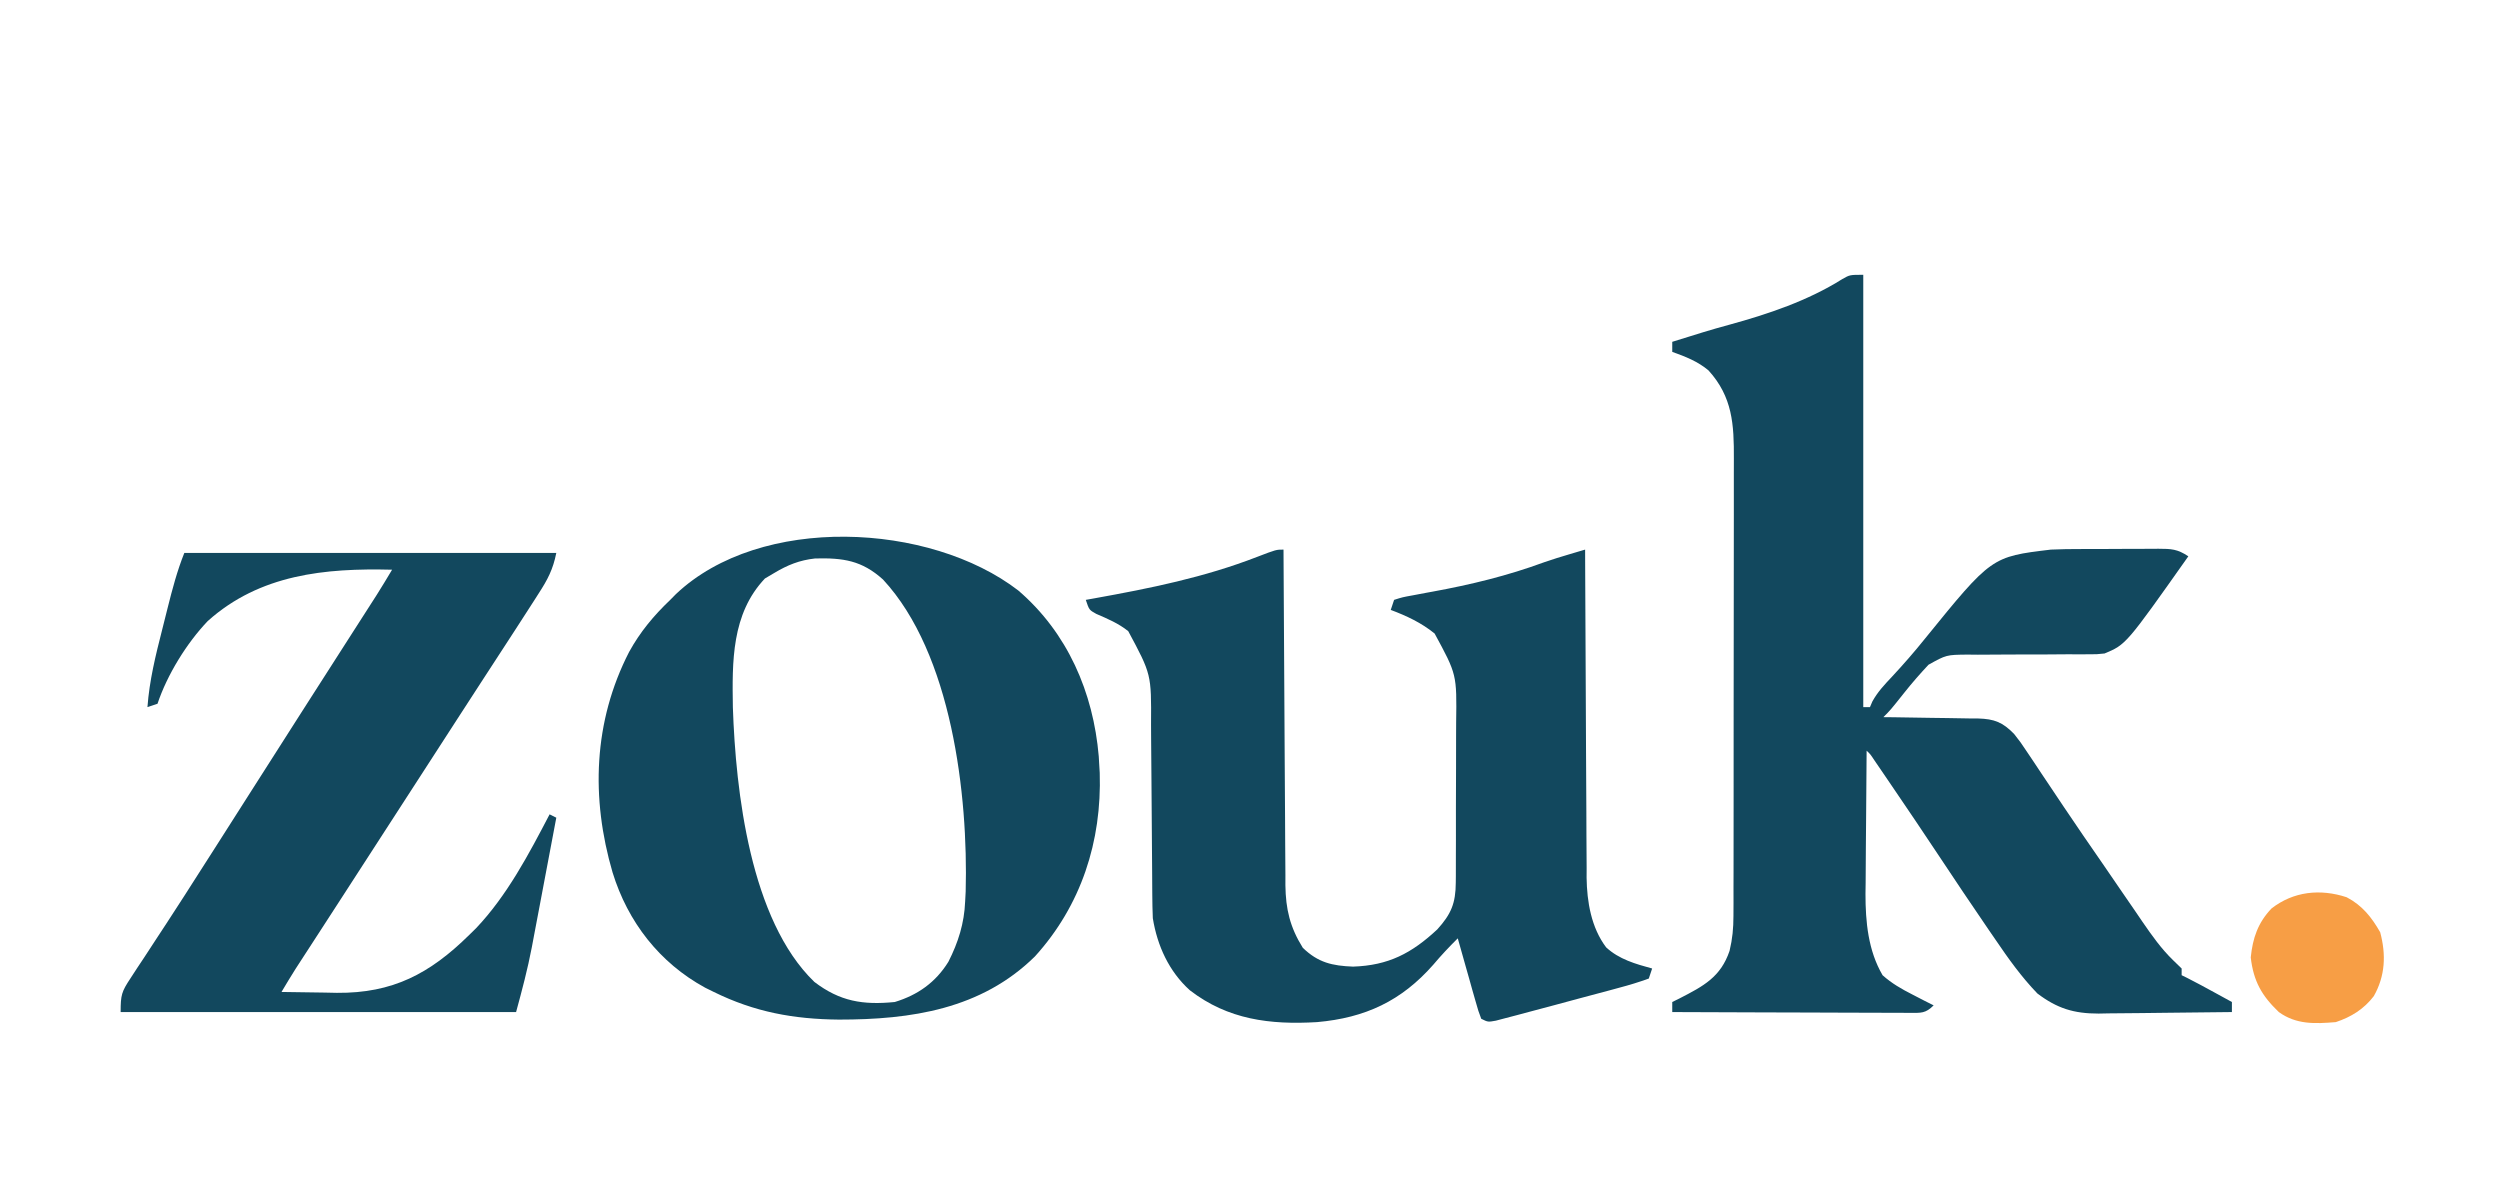 <?xml version="1.0" encoding="UTF-8"?>
<svg version="1.1" xmlns="http://www.w3.org/2000/svg" width="746" height="352">
<path d="M0 0 C0 42.57 0 85.14 0 129 C0.66 129 1.32 129 2 129 C2.236 128.444 2.472 127.889 2.715 127.316 C4.313 124.436 6.305 122.336 8.562 119.938 C11.976 116.267 15.24 112.54 18.375 108.625 C38.265 84.124 38.265 84.124 56 82 C58.964 81.856 61.923 81.836 64.891 81.832 C66.13 81.827 66.13 81.827 67.395 81.822 C69.13 81.817 70.864 81.815 72.599 81.815 C75.256 81.812 77.913 81.794 80.57 81.775 C82.26 81.772 83.951 81.77 85.641 81.77 C86.831 81.759 86.831 81.759 88.046 81.748 C91.896 81.764 93.721 81.814 97 84 C78.405 110.322 78.405 110.322 72 113 C69.699 113.245 69.699 113.245 67.143 113.24 C66.182 113.243 65.22 113.247 64.23 113.251 C63.198 113.247 62.165 113.243 61.102 113.238 C58.909 113.254 56.716 113.27 54.523 113.287 C51.071 113.304 47.62 113.312 44.168 113.305 C40.833 113.303 37.499 113.331 34.164 113.363 C32.622 113.348 32.622 113.348 31.048 113.332 C24.788 113.4 24.788 113.4 19.458 116.363 C16.939 119.066 14.542 121.79 12.25 124.688 C8.113 129.887 8.113 129.887 6 132 C7.506 132.014 7.506 132.014 9.042 132.028 C12.779 132.068 16.515 132.134 20.252 132.208 C21.867 132.236 23.481 132.257 25.096 132.271 C27.423 132.292 29.748 132.339 32.074 132.391 C32.792 132.392 33.51 132.393 34.25 132.394 C39.136 132.536 41.591 133.516 45 137 C46.954 139.495 46.954 139.495 48.82 142.297 C49.515 143.33 50.209 144.362 50.924 145.426 C51.65 146.523 52.377 147.62 53.125 148.75 C53.891 149.894 54.658 151.037 55.426 152.179 C56.941 154.435 58.453 156.694 59.961 158.954 C63.739 164.598 67.6 170.184 71.463 175.77 C73.321 178.466 75.168 181.171 77.016 183.875 C78.448 185.959 79.88 188.042 81.312 190.125 C81.983 191.11 82.653 192.095 83.344 193.11 C86.169 197.203 88.9 201.087 92.48 204.555 C93.728 205.765 93.728 205.765 95 207 C95 207.66 95 208.32 95 209 C95.541 209.266 96.083 209.531 96.641 209.805 C99.375 211.19 102.061 212.653 104.75 214.125 C105.735 214.664 106.72 215.203 107.734 215.758 C108.482 216.168 109.23 216.578 110 217 C110 217.99 110 218.98 110 220 C103.311 220.102 96.622 220.172 89.932 220.22 C87.658 220.24 85.385 220.267 83.111 220.302 C79.835 220.351 76.558 220.373 73.281 220.391 C71.768 220.422 71.768 220.422 70.225 220.453 C62.826 220.456 57.848 218.911 51.953 214.452 C47.181 209.496 43.299 204.058 39.438 198.375 C38.743 197.364 38.048 196.354 37.332 195.313 C32.239 187.883 27.227 180.399 22.249 172.891 C17.776 166.145 13.246 159.439 8.688 152.75 C8.035 151.79 7.382 150.83 6.709 149.842 C6.107 148.961 5.506 148.08 4.887 147.172 C4.086 145.998 4.086 145.998 3.268 144.8 C2.124 143.067 2.124 143.067 1 142 C0.923 149.186 0.871 156.371 0.835 163.558 C0.82 165.998 0.8 168.438 0.774 170.878 C0.737 174.403 0.72 177.928 0.707 181.453 C0.692 182.529 0.676 183.604 0.66 184.712 C0.658 193.091 1.456 201.661 5.766 209.012 C8.558 211.496 11.422 213.115 14.75 214.812 C15.92 215.417 17.091 216.022 18.297 216.645 C19.189 217.092 20.081 217.539 21 218 C18.559 220.441 17.259 220.235 13.928 220.249 C12.873 220.238 12.873 220.238 11.796 220.227 C11.055 220.227 10.313 220.228 9.549 220.228 C7.093 220.227 4.636 220.211 2.18 220.195 C0.479 220.192 -1.222 220.189 -2.924 220.187 C-7.405 220.179 -11.887 220.159 -16.368 220.137 C-20.939 220.117 -25.511 220.108 -30.082 220.098 C-39.055 220.076 -48.027 220.042 -57 220 C-57 219.01 -57 218.02 -57 217 C-56.264 216.636 -55.528 216.273 -54.77 215.898 C-47.708 212.26 -42.544 209.574 -39.895 201.728 C-39.022 198.093 -38.746 195.017 -38.739 191.29 C-38.729 189.324 -38.729 189.324 -38.718 187.318 C-38.72 185.883 -38.723 184.447 -38.725 183.012 C-38.721 181.487 -38.716 179.962 -38.71 178.437 C-38.696 174.309 -38.696 170.181 -38.698 166.053 C-38.699 162.601 -38.695 159.149 -38.69 155.698 C-38.679 147.552 -38.678 139.407 -38.684 131.261 C-38.69 122.869 -38.678 114.478 -38.657 106.086 C-38.639 98.87 -38.633 91.654 -38.636 84.437 C-38.638 80.132 -38.636 75.827 -38.622 71.522 C-38.609 67.473 -38.611 63.425 -38.624 59.375 C-38.626 57.894 -38.624 56.412 -38.615 54.93 C-38.562 44.637 -39.007 36.45 -46.172 28.543 C-49.374 25.84 -53.087 24.4 -57 23 C-57 22.01 -57 21.02 -57 20 C-55.188 19.436 -53.375 18.874 -51.562 18.312 C-49.776 17.758 -49.776 17.758 -47.953 17.191 C-45.308 16.382 -42.655 15.624 -39.984 14.902 C-28.348 11.716 -16.501 7.725 -6.234 1.258 C-4 0 -4 0 0 0 Z " fill="#12485E" transform="translate(556,82)"/>
<path d="M0 0 C0.002 0.549 0.005 1.098 0.007 1.664 C0.066 15.053 0.142 28.441 0.236 41.83 C0.28 48.305 0.32 54.779 0.346 61.254 C0.372 67.505 0.413 73.755 0.463 80.005 C0.48 82.388 0.491 84.77 0.498 87.153 C0.507 90.495 0.535 93.836 0.568 97.178 C0.566 98.159 0.565 99.14 0.563 100.151 C0.661 107.293 1.921 112.659 5.75 118.812 C10.316 123.252 14.559 124.197 20.75 124.438 C31.317 124.095 38.252 120.461 45.906 113.316 C50.023 108.762 51.375 105.535 51.404 99.365 C51.414 98.395 51.414 98.395 51.425 97.406 C51.443 95.278 51.439 93.151 51.434 91.023 C51.438 89.532 51.443 88.041 51.449 86.55 C51.458 83.425 51.456 80.3 51.446 77.174 C51.435 73.197 51.455 69.22 51.484 65.243 C51.502 62.161 51.502 59.079 51.496 55.997 C51.496 54.533 51.502 53.068 51.515 51.604 C51.718 37.25 51.718 37.25 45.086 25.039 C41.122 21.826 36.752 19.782 32 18 C32.495 16.515 32.495 16.515 33 15 C35.49 14.204 35.49 14.204 38.809 13.605 C40.022 13.375 41.236 13.145 42.487 12.907 C43.455 12.732 43.455 12.732 44.442 12.552 C55.901 10.458 66.902 7.79 77.845 3.753 C80.292 2.898 82.759 2.151 85.243 1.413 C86.136 1.147 87.029 0.881 87.949 0.607 C88.626 0.407 89.303 0.206 90 0 C90.005 1.955 90.005 1.955 90.011 3.95 C90.048 16.264 90.106 28.578 90.184 40.892 C90.223 47.222 90.256 53.552 90.271 59.882 C90.286 65.997 90.321 72.111 90.368 78.225 C90.383 80.552 90.391 82.879 90.392 85.206 C90.394 88.478 90.421 91.749 90.454 95.021 C90.449 95.972 90.444 96.924 90.439 97.904 C90.55 105.122 91.819 112.773 96.27 118.688 C100.135 122.266 105.035 123.643 110 125 C109.67 125.99 109.34 126.98 109 128 C106.033 129.078 103.17 129.949 100.125 130.75 C99.211 131 98.298 131.249 97.356 131.506 C94.241 132.351 91.121 133.175 88 134 C85.556 134.66 83.112 135.32 80.668 135.98 C78.217 136.634 75.765 137.287 73.312 137.938 C71.531 138.416 71.531 138.416 69.713 138.903 C68.608 139.192 67.502 139.48 66.363 139.777 C65.376 140.038 64.389 140.298 63.372 140.566 C61 141 61 141 59 140 C58.13 137.683 58.13 137.683 57.273 134.652 C56.964 133.573 56.655 132.493 56.336 131.381 C56.019 130.245 55.702 129.108 55.375 127.938 C55.05 126.797 54.725 125.657 54.391 124.482 C53.587 121.657 52.79 118.829 52 116 C49.436 118.542 47.012 121.112 44.688 123.875 C35.207 134.656 24.421 139.732 10 141 C-4.008 141.835 -16.6 140.254 -27.934 131.508 C-34.17 125.902 -37.665 118.216 -39 110 C-39.099 107.657 -39.145 105.311 -39.158 102.966 C-39.163 102.277 -39.168 101.589 -39.173 100.879 C-39.184 99.39 -39.192 97.901 -39.199 96.412 C-39.211 94.049 -39.231 91.685 -39.252 89.321 C-39.314 82.603 -39.368 75.885 -39.401 69.166 C-39.422 65.049 -39.458 60.933 -39.502 56.816 C-39.516 55.255 -39.525 53.694 -39.528 52.133 C-39.427 37.205 -39.427 37.205 -46.332 24.34 C-49.209 22.029 -52.518 20.628 -55.891 19.176 C-58 18 -58 18 -59 15 C-58.155 14.85 -57.31 14.699 -56.44 14.544 C-39.767 11.543 -23.678 8.303 -7.828 2.158 C-2.196 0 -2.196 0 0 0 Z " fill="#12485E" transform="translate(383,164)"/>
<path d="M0 0 C14.67 12.628 22.357 30.356 23.984 49.5 C24.048 50.627 24.048 50.627 24.113 51.777 C24.193 53.075 24.193 53.075 24.273 54.398 C24.912 74.857 18.743 93.955 4.941 109.172 C-11.085 124.957 -32.036 128.033 -53.543 128.026 C-67.005 127.9 -78.708 125.781 -90.887 119.777 C-91.737 119.358 -92.588 118.939 -93.465 118.508 C-107.131 111.052 -116.542 98.873 -121.094 84.122 C-127.595 61.9 -126.832 39.095 -116.164 18.325 C-112.888 12.36 -108.815 7.472 -103.887 2.777 C-103.325 2.208 -102.763 1.638 -102.184 1.051 C-76.985 -22.802 -26.482 -20.39 0 0 Z M-72.887 -5.223 C-73.794 -4.686 -74.702 -4.15 -75.637 -3.598 C-85.642 6.964 -85.411 21.275 -85.199 34.859 C-84.353 59.889 -80.029 98.288 -60.887 116.777 C-53.267 122.594 -46.409 123.721 -36.887 122.777 C-30.013 120.689 -24.672 116.899 -20.887 110.777 C-17.947 104.993 -16.149 99.285 -15.887 92.777 C-15.809 91.316 -15.809 91.316 -15.73 89.824 C-14.956 61.04 -19.876 18.831 -40.387 -3.285 C-46.713 -8.998 -52.299 -9.78 -60.66 -9.578 C-65.323 -9.064 -68.893 -7.622 -72.887 -5.223 Z " fill="#12485E" transform="translate(303.887,176.223)"/>
<path d="M0 0 C36.63 0 73.26 0 111 0 C110.017 4.915 108.407 7.974 105.75 12.062 C105.091 13.097 105.091 13.097 104.418 14.153 C102.954 16.441 101.479 18.721 100 21 C99.224 22.2 99.224 22.2 98.432 23.425 C95.163 28.479 91.877 33.523 88.587 38.564 C86.175 42.266 83.774 45.976 81.375 49.688 C80.929 50.377 80.483 51.067 80.024 51.777 C79.13 53.159 78.236 54.541 77.343 55.923 C75.063 59.449 72.781 62.975 70.5 66.5 C69.583 67.917 68.667 69.333 67.75 70.75 C51.25 96.25 51.25 96.25 49.873 98.378 C48.963 99.785 48.053 101.192 47.143 102.599 C44.754 106.291 42.363 109.983 39.969 113.672 C39.472 114.438 38.975 115.205 38.463 115.994 C37.514 117.457 36.565 118.919 35.615 120.381 C34.97 121.376 34.97 121.376 34.312 122.391 C33.937 122.968 33.562 123.546 33.176 124.142 C31.744 126.404 30.371 128.7 29 131 C33.292 131.088 37.583 131.141 41.875 131.188 C43.079 131.213 44.283 131.238 45.523 131.264 C62.207 131.4 73.247 125.562 85 114 C85.679 113.334 86.359 112.667 87.059 111.98 C96.289 102.267 102.848 89.804 109 78 C109.66 78.33 110.32 78.66 111 79 C109.779 85.493 108.552 91.985 107.32 98.476 C106.902 100.68 106.486 102.885 106.072 105.09 C105.472 108.275 104.868 111.46 104.262 114.645 C104.08 115.616 103.899 116.587 103.712 117.588 C102.445 124.205 100.784 130.458 99 137 C60.06 137 21.12 137 -19 137 C-19 131.863 -18.722 130.955 -16.062 126.922 C-15.103 125.447 -15.103 125.447 -14.125 123.943 C-13.423 122.889 -12.722 121.835 -12 120.75 C-10.9 119.066 -9.8 117.381 -8.701 115.696 C-7.56 113.949 -6.413 112.204 -5.267 110.46 C-1.754 105.109 1.682 99.709 5.125 94.312 C6.461 92.225 7.797 90.138 9.133 88.051 C12.764 82.373 16.384 76.688 20 71 C24.946 63.221 29.905 55.451 34.875 47.688 C35.533 46.659 36.192 45.631 36.87 44.571 C40.026 39.642 43.183 34.714 46.342 29.786 C47.452 28.055 48.561 26.324 49.67 24.593 C51.067 22.414 52.463 20.236 53.861 18.057 C54.491 17.074 55.121 16.091 55.77 15.078 C56.599 13.785 56.599 13.785 57.445 12.466 C59.001 9.999 60.509 7.507 62 5 C41.987 4.489 22.549 6.384 7 20.312 C0.716 26.892 -5.115 36.345 -8 45 C-9.485 45.495 -9.485 45.495 -11 46 C-10.424 38.089 -8.57 30.583 -6.616 22.924 C-6.061 20.743 -5.515 18.559 -4.971 16.375 C-3.56 10.773 -2.152 5.379 0 0 Z " fill="#12485E" transform="translate(55,165)"/>
<path d="M0 0 C4.656 2.433 7.451 5.981 10.004 10.449 C11.783 17.119 11.533 23.443 8.098 29.504 C5.122 33.396 1.352 35.729 -3.246 37.262 C-9.463 37.769 -15.014 38.034 -20.246 34.262 C-25.336 29.405 -27.82 25.025 -28.621 17.949 C-28.033 12.17 -26.49 7.622 -22.434 3.355 C-15.874 -1.757 -7.889 -2.593 0 0 Z " fill="#F79E45" transform="translate(700.246,267.738)"/>
</svg>
